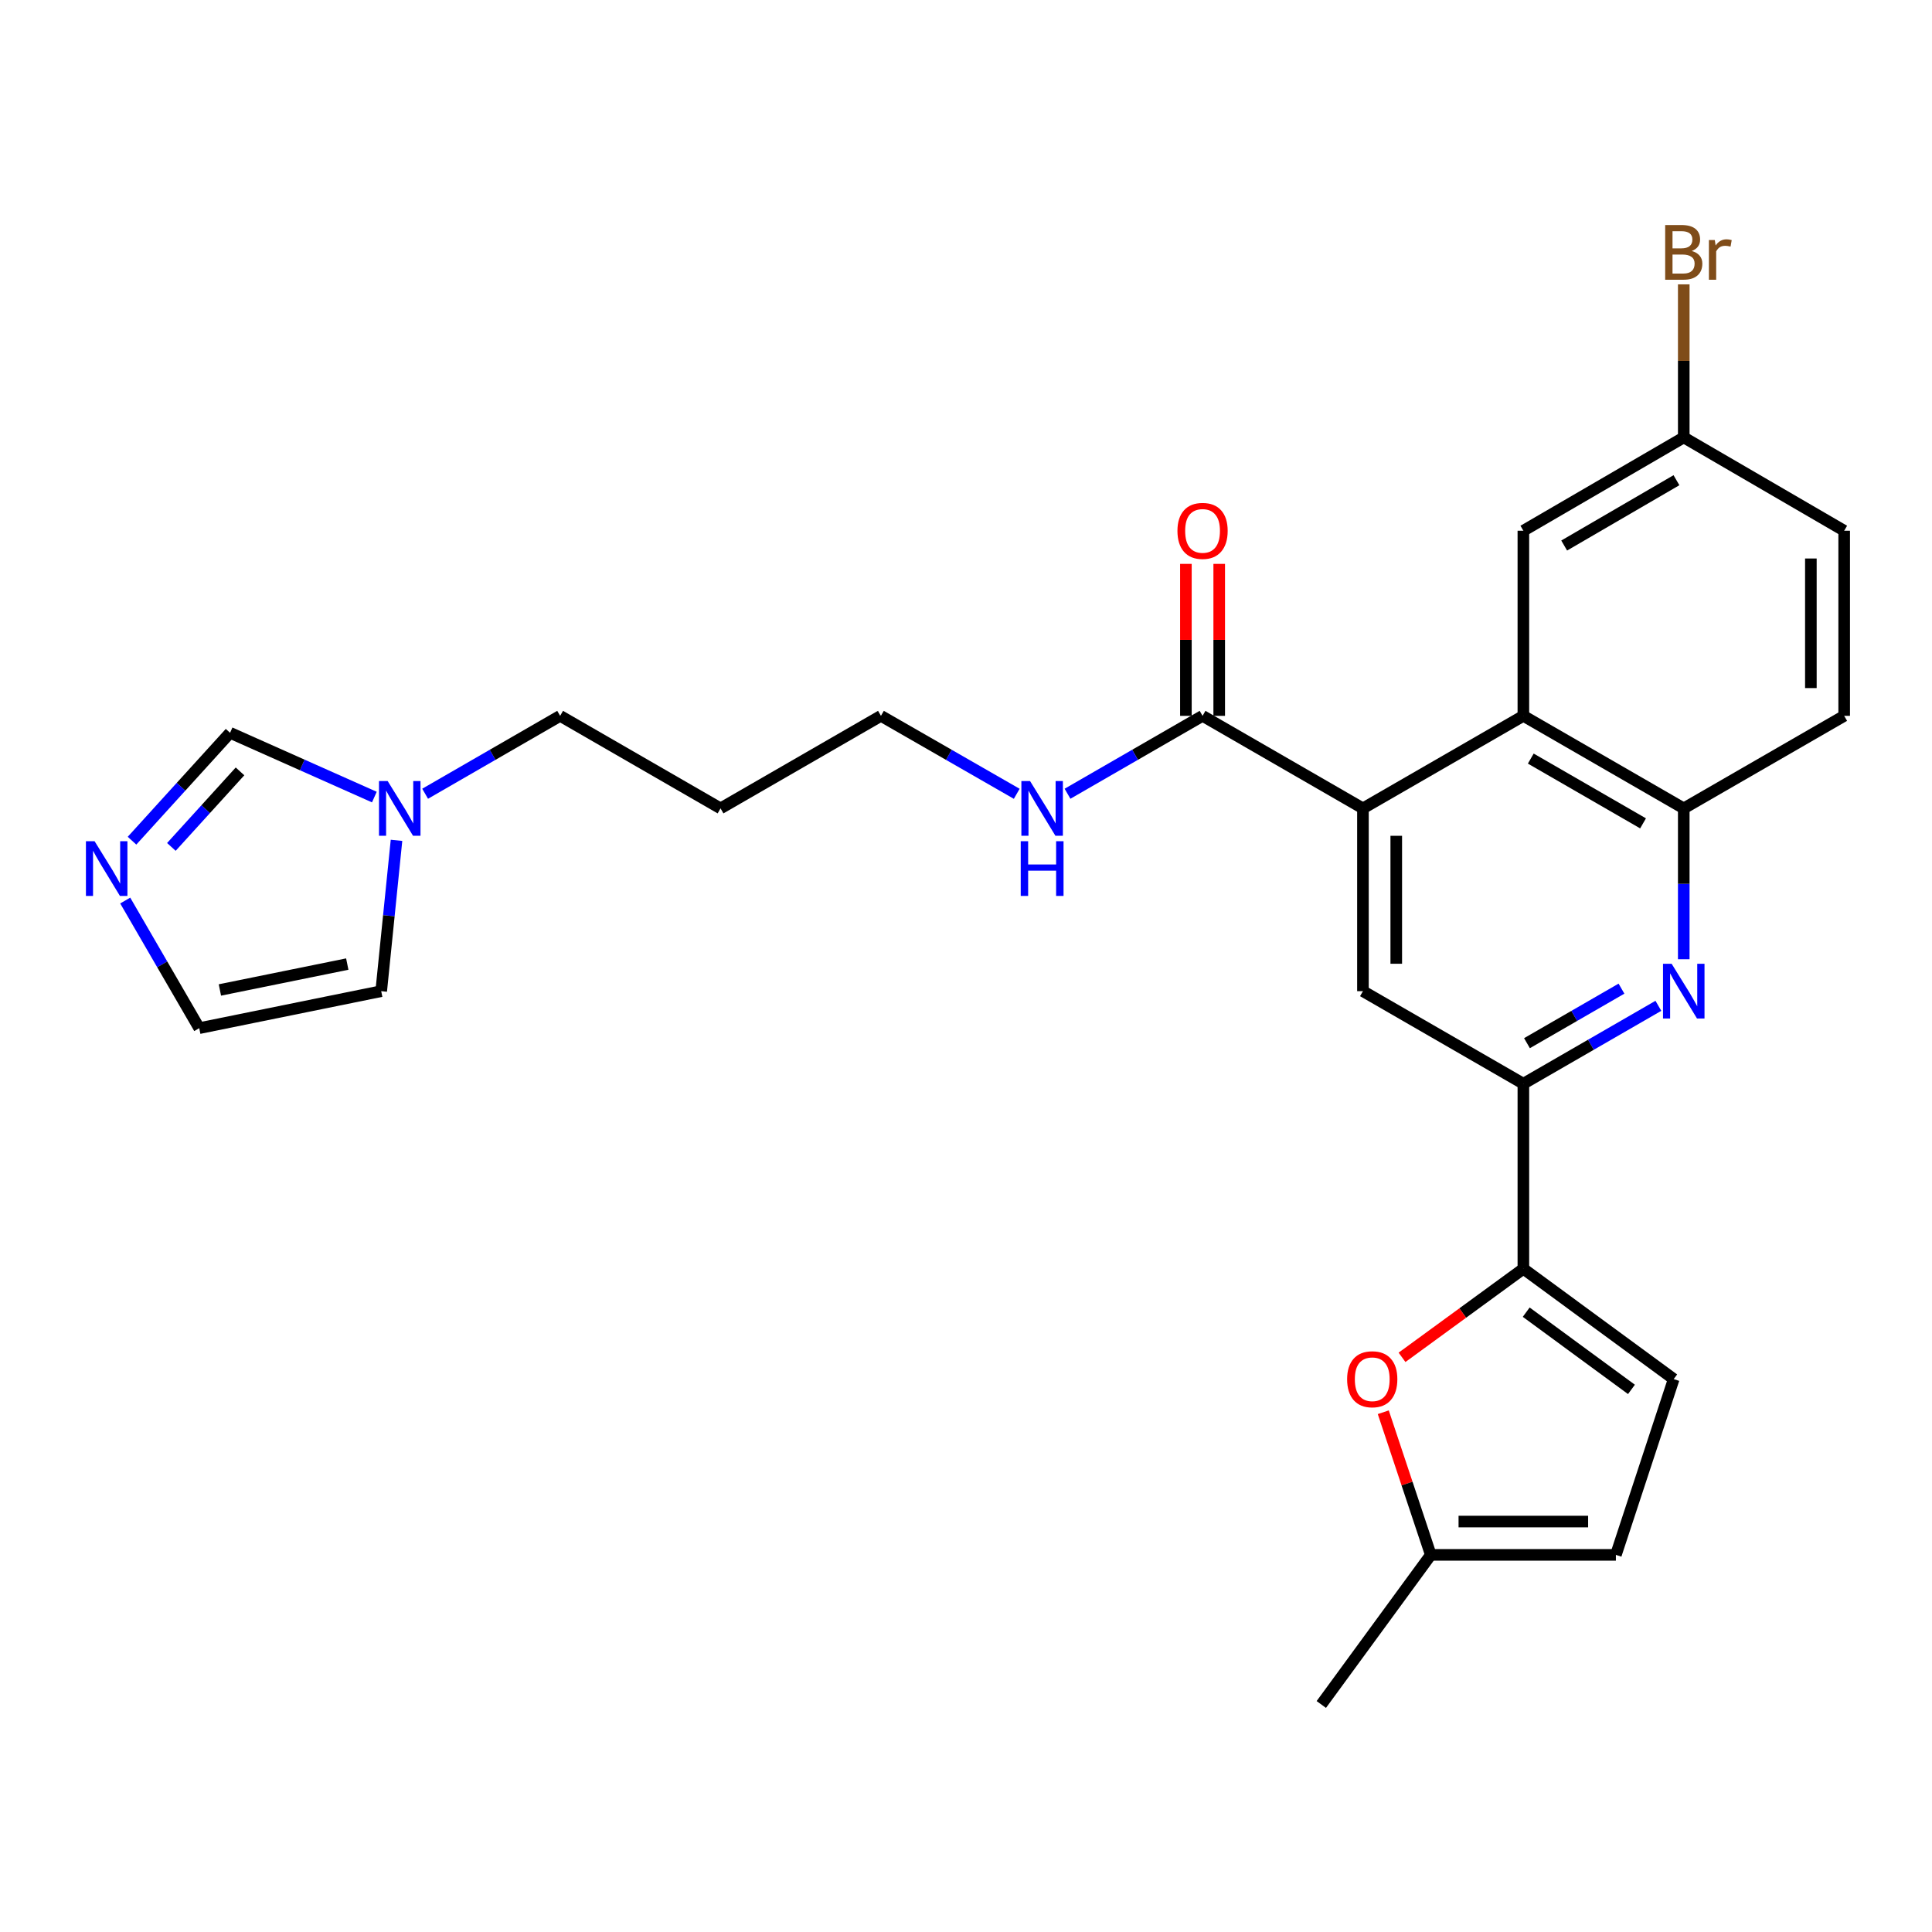 <?xml version='1.0' encoding='iso-8859-1'?>
<svg version='1.1' baseProfile='full'
              xmlns='http://www.w3.org/2000/svg'
                      xmlns:rdkit='http://www.rdkit.org/xml'
                      xmlns:xlink='http://www.w3.org/1999/xlink'
                  xml:space='preserve'
width='1000px' height='1000px' viewBox='0 0 1000 1000'>
<!-- END OF HEADER -->
<rect style='opacity:1.0;fill:#FFFFFF;stroke:none' width='1000' height='1000' x='0' y='0'> </rect>
<path class='bond-3' d='M 705.458,418.419 L 788.493,370.521' style='fill:none;fill-rule:evenodd;stroke:#000000;stroke-width:6px;stroke-linecap:butt;stroke-linejoin:miter;stroke-opacity:1' />
<path class='bond-5' d='M 705.458,418.419 L 705.458,513.026' style='fill:none;fill-rule:evenodd;stroke:#000000;stroke-width:6px;stroke-linecap:butt;stroke-linejoin:miter;stroke-opacity:1' />
<path class='bond-5' d='M 722.701,432.61 L 722.701,498.835' style='fill:none;fill-rule:evenodd;stroke:#000000;stroke-width:6px;stroke-linecap:butt;stroke-linejoin:miter;stroke-opacity:1' />
<path class='bond-7' d='M 705.458,418.419 L 622.442,370.521' style='fill:none;fill-rule:evenodd;stroke:#000000;stroke-width:6px;stroke-linecap:butt;stroke-linejoin:miter;stroke-opacity:1' />
<path class='bond-0' d='M 858.374,520.607 L 823.434,540.77' style='fill:none;fill-rule:evenodd;stroke:#0000FF;stroke-width:6px;stroke-linecap:butt;stroke-linejoin:miter;stroke-opacity:1' />
<path class='bond-0' d='M 823.434,540.77 L 788.493,560.934' style='fill:none;fill-rule:evenodd;stroke:#000000;stroke-width:6px;stroke-linecap:butt;stroke-linejoin:miter;stroke-opacity:1' />
<path class='bond-0' d='M 839.273,511.721 L 814.815,525.836' style='fill:none;fill-rule:evenodd;stroke:#0000FF;stroke-width:6px;stroke-linecap:butt;stroke-linejoin:miter;stroke-opacity:1' />
<path class='bond-0' d='M 814.815,525.836 L 790.357,539.95' style='fill:none;fill-rule:evenodd;stroke:#000000;stroke-width:6px;stroke-linecap:butt;stroke-linejoin:miter;stroke-opacity:1' />
<path class='bond-27' d='M 871.51,496.501 L 871.51,457.46' style='fill:none;fill-rule:evenodd;stroke:#0000FF;stroke-width:6px;stroke-linecap:butt;stroke-linejoin:miter;stroke-opacity:1' />
<path class='bond-27' d='M 871.51,457.46 L 871.51,418.419' style='fill:none;fill-rule:evenodd;stroke:#000000;stroke-width:6px;stroke-linecap:butt;stroke-linejoin:miter;stroke-opacity:1' />
<path class='bond-1' d='M 788.493,656.71 L 788.493,560.934' style='fill:none;fill-rule:evenodd;stroke:#000000;stroke-width:6px;stroke-linecap:butt;stroke-linejoin:miter;stroke-opacity:1' />
<path class='bond-4' d='M 788.493,656.71 L 757.091,679.633' style='fill:none;fill-rule:evenodd;stroke:#000000;stroke-width:6px;stroke-linecap:butt;stroke-linejoin:miter;stroke-opacity:1' />
<path class='bond-4' d='M 757.091,679.633 L 725.688,702.557' style='fill:none;fill-rule:evenodd;stroke:#FF0000;stroke-width:6px;stroke-linecap:butt;stroke-linejoin:miter;stroke-opacity:1' />
<path class='bond-9' d='M 788.493,656.71 L 866.308,713.814' style='fill:none;fill-rule:evenodd;stroke:#000000;stroke-width:6px;stroke-linecap:butt;stroke-linejoin:miter;stroke-opacity:1' />
<path class='bond-9' d='M 789.964,679.177 L 844.434,719.15' style='fill:none;fill-rule:evenodd;stroke:#000000;stroke-width:6px;stroke-linecap:butt;stroke-linejoin:miter;stroke-opacity:1' />
<path class='bond-2' d='M 788.493,560.934 L 705.458,513.026' style='fill:none;fill-rule:evenodd;stroke:#000000;stroke-width:6px;stroke-linecap:butt;stroke-linejoin:miter;stroke-opacity:1' />
<path class='bond-6' d='M 788.493,370.521 L 871.51,418.419' style='fill:none;fill-rule:evenodd;stroke:#000000;stroke-width:6px;stroke-linecap:butt;stroke-linejoin:miter;stroke-opacity:1' />
<path class='bond-6' d='M 792.329,392.641 L 850.44,426.17' style='fill:none;fill-rule:evenodd;stroke:#000000;stroke-width:6px;stroke-linecap:butt;stroke-linejoin:miter;stroke-opacity:1' />
<path class='bond-14' d='M 788.493,370.521 L 788.493,274.706' style='fill:none;fill-rule:evenodd;stroke:#000000;stroke-width:6px;stroke-linecap:butt;stroke-linejoin:miter;stroke-opacity:1' />
<path class='bond-11' d='M 715.982,730.971 L 728.28,767.886' style='fill:none;fill-rule:evenodd;stroke:#FF0000;stroke-width:6px;stroke-linecap:butt;stroke-linejoin:miter;stroke-opacity:1' />
<path class='bond-11' d='M 728.28,767.886 L 740.577,804.8' style='fill:none;fill-rule:evenodd;stroke:#000000;stroke-width:6px;stroke-linecap:butt;stroke-linejoin:miter;stroke-opacity:1' />
<path class='bond-18' d='M 871.51,418.419 L 954.545,370.521' style='fill:none;fill-rule:evenodd;stroke:#000000;stroke-width:6px;stroke-linecap:butt;stroke-linejoin:miter;stroke-opacity:1' />
<path class='bond-17' d='M 631.063,370.521 L 631.063,331.191' style='fill:none;fill-rule:evenodd;stroke:#000000;stroke-width:6px;stroke-linecap:butt;stroke-linejoin:miter;stroke-opacity:1' />
<path class='bond-17' d='M 631.063,331.191 L 631.063,291.862' style='fill:none;fill-rule:evenodd;stroke:#FF0000;stroke-width:6px;stroke-linecap:butt;stroke-linejoin:miter;stroke-opacity:1' />
<path class='bond-17' d='M 613.82,370.521 L 613.82,331.191' style='fill:none;fill-rule:evenodd;stroke:#000000;stroke-width:6px;stroke-linecap:butt;stroke-linejoin:miter;stroke-opacity:1' />
<path class='bond-17' d='M 613.82,331.191 L 613.82,291.862' style='fill:none;fill-rule:evenodd;stroke:#FF0000;stroke-width:6px;stroke-linecap:butt;stroke-linejoin:miter;stroke-opacity:1' />
<path class='bond-19' d='M 622.442,370.521 L 587.492,390.681' style='fill:none;fill-rule:evenodd;stroke:#000000;stroke-width:6px;stroke-linecap:butt;stroke-linejoin:miter;stroke-opacity:1' />
<path class='bond-19' d='M 587.492,390.681 L 552.542,410.841' style='fill:none;fill-rule:evenodd;stroke:#0000FF;stroke-width:6px;stroke-linecap:butt;stroke-linejoin:miter;stroke-opacity:1' />
<path class='bond-8' d='M 68.331,435.141 L 93.707,407.219' style='fill:none;fill-rule:evenodd;stroke:#0000FF;stroke-width:6px;stroke-linecap:butt;stroke-linejoin:miter;stroke-opacity:1' />
<path class='bond-8' d='M 93.707,407.219 L 119.084,379.296' style='fill:none;fill-rule:evenodd;stroke:#000000;stroke-width:6px;stroke-linecap:butt;stroke-linejoin:miter;stroke-opacity:1' />
<path class='bond-8' d='M 88.705,438.362 L 106.468,418.816' style='fill:none;fill-rule:evenodd;stroke:#0000FF;stroke-width:6px;stroke-linecap:butt;stroke-linejoin:miter;stroke-opacity:1' />
<path class='bond-8' d='M 106.468,418.816 L 124.232,399.27' style='fill:none;fill-rule:evenodd;stroke:#000000;stroke-width:6px;stroke-linecap:butt;stroke-linejoin:miter;stroke-opacity:1' />
<path class='bond-30' d='M 64.814,466.119 L 83.969,499.147' style='fill:none;fill-rule:evenodd;stroke:#0000FF;stroke-width:6px;stroke-linecap:butt;stroke-linejoin:miter;stroke-opacity:1' />
<path class='bond-30' d='M 83.969,499.147 L 103.124,532.176' style='fill:none;fill-rule:evenodd;stroke:#000000;stroke-width:6px;stroke-linecap:butt;stroke-linejoin:miter;stroke-opacity:1' />
<path class='bond-13' d='M 866.308,713.814 L 836.382,804.8' style='fill:none;fill-rule:evenodd;stroke:#000000;stroke-width:6px;stroke-linecap:butt;stroke-linejoin:miter;stroke-opacity:1' />
<path class='bond-10' d='M 220.045,410.84 L 254.986,390.68' style='fill:none;fill-rule:evenodd;stroke:#0000FF;stroke-width:6px;stroke-linecap:butt;stroke-linejoin:miter;stroke-opacity:1' />
<path class='bond-10' d='M 254.986,390.68 L 289.926,370.521' style='fill:none;fill-rule:evenodd;stroke:#000000;stroke-width:6px;stroke-linecap:butt;stroke-linejoin:miter;stroke-opacity:1' />
<path class='bond-12' d='M 193.766,412.564 L 156.425,395.93' style='fill:none;fill-rule:evenodd;stroke:#0000FF;stroke-width:6px;stroke-linecap:butt;stroke-linejoin:miter;stroke-opacity:1' />
<path class='bond-12' d='M 156.425,395.93 L 119.084,379.296' style='fill:none;fill-rule:evenodd;stroke:#000000;stroke-width:6px;stroke-linecap:butt;stroke-linejoin:miter;stroke-opacity:1' />
<path class='bond-16' d='M 205.231,434.956 L 201.271,473.991' style='fill:none;fill-rule:evenodd;stroke:#0000FF;stroke-width:6px;stroke-linecap:butt;stroke-linejoin:miter;stroke-opacity:1' />
<path class='bond-16' d='M 201.271,473.991 L 197.311,513.026' style='fill:none;fill-rule:evenodd;stroke:#000000;stroke-width:6px;stroke-linecap:butt;stroke-linejoin:miter;stroke-opacity:1' />
<path class='bond-25' d='M 740.577,804.8 L 683.904,882.241' style='fill:none;fill-rule:evenodd;stroke:#000000;stroke-width:6px;stroke-linecap:butt;stroke-linejoin:miter;stroke-opacity:1' />
<path class='bond-29' d='M 740.577,804.8 L 836.382,804.8' style='fill:none;fill-rule:evenodd;stroke:#000000;stroke-width:6px;stroke-linecap:butt;stroke-linejoin:miter;stroke-opacity:1' />
<path class='bond-29' d='M 754.947,787.557 L 822.011,787.557' style='fill:none;fill-rule:evenodd;stroke:#000000;stroke-width:6px;stroke-linecap:butt;stroke-linejoin:miter;stroke-opacity:1' />
<path class='bond-20' d='M 788.493,274.706 L 871.51,226.406' style='fill:none;fill-rule:evenodd;stroke:#000000;stroke-width:6px;stroke-linecap:butt;stroke-linejoin:miter;stroke-opacity:1' />
<path class='bond-20' d='M 809.617,282.365 L 867.729,248.555' style='fill:none;fill-rule:evenodd;stroke:#000000;stroke-width:6px;stroke-linecap:butt;stroke-linejoin:miter;stroke-opacity:1' />
<path class='bond-15' d='M 103.124,532.176 L 197.311,513.026' style='fill:none;fill-rule:evenodd;stroke:#000000;stroke-width:6px;stroke-linecap:butt;stroke-linejoin:miter;stroke-opacity:1' />
<path class='bond-15' d='M 113.817,512.406 L 179.747,499.001' style='fill:none;fill-rule:evenodd;stroke:#000000;stroke-width:6px;stroke-linecap:butt;stroke-linejoin:miter;stroke-opacity:1' />
<path class='bond-28' d='M 954.545,370.521 L 954.545,274.706' style='fill:none;fill-rule:evenodd;stroke:#000000;stroke-width:6px;stroke-linecap:butt;stroke-linejoin:miter;stroke-opacity:1' />
<path class='bond-28' d='M 937.302,356.149 L 937.302,289.078' style='fill:none;fill-rule:evenodd;stroke:#000000;stroke-width:6px;stroke-linecap:butt;stroke-linejoin:miter;stroke-opacity:1' />
<path class='bond-26' d='M 526.261,410.872 L 491.119,390.696' style='fill:none;fill-rule:evenodd;stroke:#0000FF;stroke-width:6px;stroke-linecap:butt;stroke-linejoin:miter;stroke-opacity:1' />
<path class='bond-26' d='M 491.119,390.696 L 455.978,370.521' style='fill:none;fill-rule:evenodd;stroke:#000000;stroke-width:6px;stroke-linecap:butt;stroke-linejoin:miter;stroke-opacity:1' />
<path class='bond-21' d='M 871.51,226.406 L 954.545,274.706' style='fill:none;fill-rule:evenodd;stroke:#000000;stroke-width:6px;stroke-linecap:butt;stroke-linejoin:miter;stroke-opacity:1' />
<path class='bond-22' d='M 871.51,226.406 L 871.51,186.795' style='fill:none;fill-rule:evenodd;stroke:#000000;stroke-width:6px;stroke-linecap:butt;stroke-linejoin:miter;stroke-opacity:1' />
<path class='bond-22' d='M 871.51,186.795 L 871.51,147.184' style='fill:none;fill-rule:evenodd;stroke:#7F4C19;stroke-width:6px;stroke-linecap:butt;stroke-linejoin:miter;stroke-opacity:1' />
<path class='bond-23' d='M 289.926,370.521 L 372.952,418.419' style='fill:none;fill-rule:evenodd;stroke:#000000;stroke-width:6px;stroke-linecap:butt;stroke-linejoin:miter;stroke-opacity:1' />
<path class='bond-24' d='M 372.952,418.419 L 455.978,370.521' style='fill:none;fill-rule:evenodd;stroke:#000000;stroke-width:6px;stroke-linecap:butt;stroke-linejoin:miter;stroke-opacity:1' />
<path  class='atom-1' d='M 865.25 498.866
L 874.53 513.866
Q 875.45 515.346, 876.93 518.026
Q 878.41 520.706, 878.49 520.866
L 878.49 498.866
L 882.25 498.866
L 882.25 527.186
L 878.37 527.186
L 868.41 510.786
Q 867.25 508.866, 866.01 506.666
Q 864.81 504.466, 864.45 503.786
L 864.45 527.186
L 860.77 527.186
L 860.77 498.866
L 865.25 498.866
' fill='#0000FF'/>
<path  class='atom-5' d='M 697.267 713.894
Q 697.267 707.094, 700.627 703.294
Q 703.987 699.494, 710.267 699.494
Q 716.547 699.494, 719.907 703.294
Q 723.267 707.094, 723.267 713.894
Q 723.267 720.774, 719.867 724.694
Q 716.467 728.574, 710.267 728.574
Q 704.027 728.574, 700.627 724.694
Q 697.267 720.814, 697.267 713.894
M 710.267 725.374
Q 714.587 725.374, 716.907 722.494
Q 719.267 719.574, 719.267 713.894
Q 719.267 708.334, 716.907 705.534
Q 714.587 702.694, 710.267 702.694
Q 705.947 702.694, 703.587 705.494
Q 701.267 708.294, 701.267 713.894
Q 701.267 719.614, 703.587 722.494
Q 705.947 725.374, 710.267 725.374
' fill='#FF0000'/>
<path  class='atom-9' d='M 48.957 435.411
L 58.237 450.411
Q 59.157 451.891, 60.637 454.571
Q 62.117 457.251, 62.197 457.411
L 62.197 435.411
L 65.957 435.411
L 65.957 463.731
L 62.077 463.731
L 52.117 447.331
Q 50.957 445.411, 49.717 443.211
Q 48.517 441.011, 48.157 440.331
L 48.157 463.731
L 44.477 463.731
L 44.477 435.411
L 48.957 435.411
' fill='#0000FF'/>
<path  class='atom-11' d='M 200.649 404.259
L 209.929 419.259
Q 210.849 420.739, 212.329 423.419
Q 213.809 426.099, 213.889 426.259
L 213.889 404.259
L 217.649 404.259
L 217.649 432.579
L 213.769 432.579
L 203.809 416.179
Q 202.649 414.259, 201.409 412.059
Q 200.209 409.859, 199.849 409.179
L 199.849 432.579
L 196.169 432.579
L 196.169 404.259
L 200.649 404.259
' fill='#0000FF'/>
<path  class='atom-18' d='M 609.442 274.786
Q 609.442 267.986, 612.802 264.186
Q 616.162 260.386, 622.442 260.386
Q 628.722 260.386, 632.082 264.186
Q 635.442 267.986, 635.442 274.786
Q 635.442 281.666, 632.042 285.586
Q 628.642 289.466, 622.442 289.466
Q 616.202 289.466, 612.802 285.586
Q 609.442 281.706, 609.442 274.786
M 622.442 286.266
Q 626.762 286.266, 629.082 283.386
Q 631.442 280.466, 631.442 274.786
Q 631.442 269.226, 629.082 266.426
Q 626.762 263.586, 622.442 263.586
Q 618.122 263.586, 615.762 266.386
Q 613.442 269.186, 613.442 274.786
Q 613.442 280.506, 615.762 283.386
Q 618.122 286.266, 622.442 286.266
' fill='#FF0000'/>
<path  class='atom-20' d='M 533.146 404.259
L 542.426 419.259
Q 543.346 420.739, 544.826 423.419
Q 546.306 426.099, 546.386 426.259
L 546.386 404.259
L 550.146 404.259
L 550.146 432.579
L 546.266 432.579
L 536.306 416.179
Q 535.146 414.259, 533.906 412.059
Q 532.706 409.859, 532.346 409.179
L 532.346 432.579
L 528.666 432.579
L 528.666 404.259
L 533.146 404.259
' fill='#0000FF'/>
<path  class='atom-20' d='M 528.326 435.411
L 532.166 435.411
L 532.166 447.451
L 546.646 447.451
L 546.646 435.411
L 550.486 435.411
L 550.486 463.731
L 546.646 463.731
L 546.646 450.651
L 532.166 450.651
L 532.166 463.731
L 528.326 463.731
L 528.326 435.411
' fill='#0000FF'/>
<path  class='atom-23' d='M 875.65 129.91
Q 878.37 130.67, 879.73 132.35
Q 881.13 133.99, 881.13 136.43
Q 881.13 140.35, 878.61 142.59
Q 876.13 144.79, 871.41 144.79
L 861.89 144.79
L 861.89 116.47
L 870.25 116.47
Q 875.09 116.47, 877.53 118.43
Q 879.97 120.39, 879.97 123.99
Q 879.97 128.27, 875.65 129.91
M 865.69 119.67
L 865.69 128.55
L 870.25 128.55
Q 873.05 128.55, 874.49 127.43
Q 875.97 126.27, 875.97 123.99
Q 875.97 119.67, 870.25 119.67
L 865.69 119.67
M 871.41 141.59
Q 874.17 141.59, 875.65 140.27
Q 877.13 138.95, 877.13 136.43
Q 877.13 134.11, 875.49 132.95
Q 873.89 131.75, 870.81 131.75
L 865.69 131.75
L 865.69 141.59
L 871.41 141.59
' fill='#7F4C19'/>
<path  class='atom-23' d='M 887.57 124.23
L 888.01 127.07
Q 890.17 123.87, 893.69 123.87
Q 894.81 123.87, 896.33 124.27
L 895.73 127.63
Q 894.01 127.23, 893.05 127.23
Q 891.37 127.23, 890.25 127.91
Q 889.17 128.55, 888.29 130.11
L 888.29 144.79
L 884.53 144.79
L 884.53 124.23
L 887.57 124.23
' fill='#7F4C19'/>
</svg>
